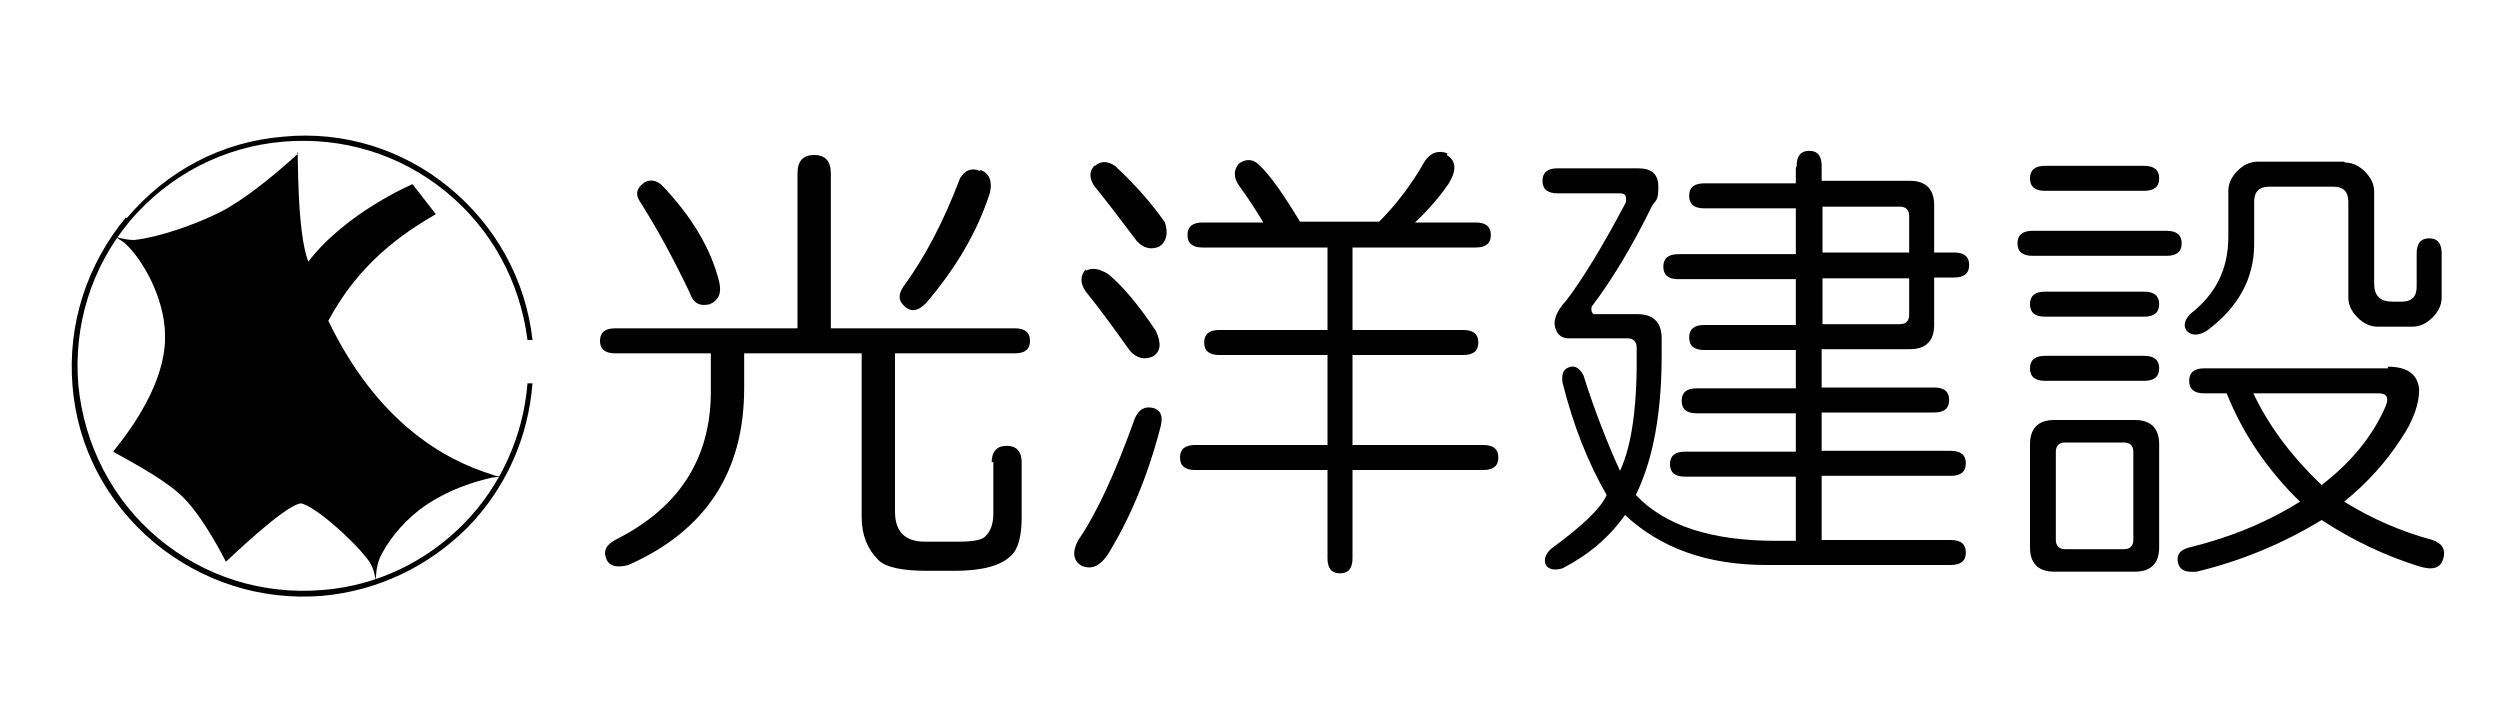 <?xml version="1.0" encoding="UTF-8"?>
<svg xmlns="http://www.w3.org/2000/svg" version="1.1" viewBox="0 0 300 85">
  <defs>
    <style>
      .cls-1 {
        fill-rule: evenodd;
      }
    </style>
  </defs>
  <!-- Generator: Adobe Illustrator 28.7.7, SVG Export Plug-In . SVG Version: 1.2.0 Build 194)  -->
  <g>
    <g id="_レイヤー_1" data-name="レイヤー_1">
      <g>
        <path class="cls-1" d="M35.8,18.4c0,0-4.9,4.6-8.9,6.8-3.4,1.8-8,3.3-10.8,3.6-1.1,0-2.3-.4-2.3-.4,0,0,.7.4,1.2.8,2.2,2,4.7,6.6,4.8,10.8.3,7-6.3,14.1-6.2,14.2,0,.1,6.1,3.1,8.5,5.6,2.6,2.7,5,7.6,5,7.6.1,0,6.9-6.7,9-7,1.6.3,6,4.1,8,6.7.9,1.1.9,2.4,1,2.5,0-.1,0-1.6.5-2.7.8-1.7,2.4-3.9,4.7-5.7,3.3-2.5,7-3.5,8.8-3.9.1,0,1-.1,1-.1,0,0-.8-.1-.9-.2-5.9-1.8-13.9-6.3-19.8-18.5,3.7-7,9.1-10.6,12.9-12.8-1.4-1.8-1.4-1.8-2.8-3.6,0,0-8,3.4-12.5,9.3-1.4-3.6-1.2-13.1-1.3-13.2"/>
        <path class="cls-1" d="M15.1,26.1c-4.7,5.7-7,12.8-6.4,20.2.6,7.4,4.1,14,9.8,18.8,5.7,4.7,12.8,7,20.2,6.4,6.6-.6,12.7-3.5,17.4-8.2,4.6-4.7,7.3-10.8,7.8-17.3h-.6c-.5,6.3-3.2,12.3-7.6,16.8-4.5,4.6-10.5,7.5-17,8-7.2.6-14.2-1.6-19.7-6.2-5.5-4.6-8.9-11.2-9.6-18.4-.6-7.2,1.6-14.2,6.2-19.7,4.7-5.5,11.2-8.9,18.4-9.5,7.1-.6,14,1.5,19.5,6,5.5,4.5,8.9,10.8,9.8,17.8h.6c-.8-7.2-4.4-13.7-10-18.3-5.6-4.6-12.7-6.8-19.9-6.1-7.4.6-14,4.1-18.8,9.8"/>
      </g>
      <g>
        <path d="M290.1,69.1"/>
        <g>
          <path d="M119,55.5c0-1.3.6-2,1.8-2s1.8.7,1.8,2v6.6c0,2.2-.4,3.8-1.3,4.6-1.2,1.2-3.5,1.8-6.8,1.8h-3.1c-3.1,0-5.1-.4-6-1.3-1.3-1.3-2-3-2-5.1v-19.7h-14.1v4.2c0,10-4.6,17.1-13.9,21.2-1.5.4-2.4.1-2.7-.9-.3-.9.1-1.6,1.3-2.2,7.5-3.8,11.3-9.7,11.3-17.7v-4.6h-11.5c-1.2,0-1.8-.5-1.8-1.5s.6-1.5,1.8-1.5h21.9v-18.6c0-1.5.7-2.2,2-2.2s2,.7,2,2.2v18.6h22.1c1.2,0,1.8.5,1.8,1.5s-.6,1.5-1.8,1.5h-14.4v19c0,1.2.3,2.1.9,2.7.6.6,1.5.9,2.7.9h4c1.8,0,2.9-.2,3.3-.7.6-.6.9-1.5.9-2.7v-6.2ZM77.3,21.9c.7-.4,1.5-.3,2.2.4,3.5,3.7,5.8,7.5,6.8,11.5.3,1.3,0,2.2-1.1,2.7-1.2.3-2-.1-2.4-1.3-1.9-4-3.9-7.7-6-11-.6-.9-.4-1.6.4-2.2ZM117.7,20.4c1,.4,1.4,1.3,1.1,2.7-1.5,4.7-4.1,9.1-7.7,13.3-1,1-1.9,1.1-2.7.2-.6-.6-.6-1.3,0-2.2,2.5-3.4,4.8-7.7,6.8-13,.6-1,1.4-1.3,2.4-.9Z"/>
          <path d="M138,48.9c1.2.1,1.6.9,1.3,2.2-1.6,6.2-3.8,11.3-6.4,15.5-.9,1.3-1.9,1.8-3.1,1.3-1-.6-1.2-1.6-.4-3.1,2.2-3.2,4.4-8,6.6-14.1.4-1.3,1.1-1.9,2-1.8ZM130.3,32.5c.7-.4,1.6-.3,2.7.4,1.8,1.5,3.7,3.8,5.7,6.8.7,1.5.6,2.5-.4,3.1-1,.4-1.9.2-2.7-.7-1.8-2.5-3.5-4.9-5.3-7.1-.7-1-.7-1.9,0-2.7ZM131.4,19.9c.7-.6,1.5-.6,2.4,0,2.7,2.5,4.6,4.8,6,6.8.4,1.3.2,2.3-.7,2.9-1,.4-1.9.2-2.7-.7-2.1-2.8-3.8-5-5.1-6.6-.6-.9-.6-1.7,0-2.4ZM173.6,18.6c1.2.7,1.2,1.9.2,3.5-.9,1.3-2.2,2.9-4,4.6h7.3c1.2,0,1.8.5,1.8,1.5s-.6,1.5-1.8,1.5h-14.8v9.9h13.3c1.2,0,1.8.5,1.8,1.5s-.6,1.5-1.8,1.5h-13.3v10.8h15.7c1.2,0,1.8.5,1.8,1.5s-.6,1.5-1.8,1.5h-15.7v10.6c0,1.2-.5,1.8-1.5,1.8s-1.5-.6-1.5-1.8v-10.6h-15.9c-1.2,0-1.8-.5-1.8-1.5s.6-1.5,1.8-1.5h15.9v-10.8h-13c-1.2,0-1.8-.5-1.8-1.5s.6-1.5,1.8-1.5h13v-9.9h-15c-1.2,0-1.8-.5-1.8-1.5s.6-1.5,1.8-1.5h7.3c-.9-1.5-1.8-2.9-2.9-4.4-.7-1-.7-1.9,0-2.7.9-.6,1.7-.5,2.4.2,1.3,1.2,2.9,3.5,4.9,6.8h9.5c1.9-1.9,3.8-4.3,5.5-7.3.7-1,1.6-1.3,2.7-.9Z"/>
          <path d="M215.6,19.9c0-1.2.5-1.8,1.5-1.8s1.5.6,1.5,1.8v1.8h10.6c1.9,0,2.9,1,2.9,2.9v5.7h2.4c1.2,0,1.8.5,1.8,1.5s-.6,1.5-1.8,1.5h-2.4v5.7c0,1.9-1,2.9-2.9,2.9h-10.6v4.6h13.5c1.2,0,1.8.5,1.8,1.5s-.6,1.5-1.8,1.5h-13.5v4.6h15.5c1.2,0,1.8.5,1.8,1.5s-.6,1.5-1.8,1.5h-15.5v7.7h15.5c1.2,0,1.8.5,1.8,1.5s-.6,1.5-1.8,1.5h-22.1c-7.1,0-12.7-2-17-6-1.9,2.7-4.4,4.8-7.5,6.4-1,.3-1.7.1-2-.4-.3-.7,0-1.4.7-2,3.7-2.7,5.9-4.8,6.6-6.4-2.2-3.8-4-8.3-5.3-13.5-.1-.9,0-1.5.7-1.8.7-.3,1.3,0,1.8.9,1.3,4.1,2.8,8,4.4,11.5,1.5-3.2,2.1-8.2,2-14.8,0-.7-.4-1.1-1.1-1.1h-7.1c-.7,0-1.3-.4-1.5-1.1-.4-.9,0-2.1,1.3-3.5,1.9-2.5,4.3-6.4,7.1-11.7.1-.7,0-1.1-.7-1.1h-7.5c-1.2,0-1.8-.5-1.8-1.5s.6-1.5,1.8-1.5h9.7c1.6,0,2.4.7,2.4,2.2s-.2,1.6-.7,2.2c-2.4,4.9-4.8,8.9-7.3,12.2-.1.4,0,.7.2.9h5.3c1.9,0,2.9,1,2.9,2.9s0,2.1,0,2c0,6.9-1,12.5-3.1,16.8,3.5,3.7,9.1,5.5,16.8,5.5h2.4v-7.7h-13.3c-1.2,0-1.8-.5-1.8-1.5s.6-1.5,1.8-1.5h13.3v-4.6h-11.9c-1.2,0-1.8-.5-1.8-1.5s.6-1.5,1.8-1.5h11.9v-4.6h-11c-1.2,0-1.8-.5-1.8-1.5s.6-1.5,1.8-1.5h11v-5.5h-14.1c-1.2,0-1.8-.5-1.8-1.5s.6-1.5,1.8-1.5h14.1v-5.5h-11c-1.2,0-1.8-.5-1.8-1.5s.6-1.5,1.8-1.5h11v-1.8ZM218.7,30.3h10.4v-4.4c0-.7-.4-1.1-1.1-1.1h-9.3v5.5ZM218.7,38.9h9.3c.7,0,1.1-.4,1.1-1.1v-4.4h-10.4v5.5Z"/>
          <path d="M260,27.7c1.2,0,1.8.5,1.8,1.5s-.6,1.5-1.8,1.5h-16.1c-1.2,0-1.8-.5-1.8-1.5s.6-1.5,1.8-1.5h16.1ZM257.3,19.9c1.2,0,1.8.5,1.8,1.5s-.6,1.5-1.8,1.5h-11.9c-1.2,0-1.8-.5-1.8-1.5s.6-1.5,1.8-1.5h11.9ZM257.3,35c1.2,0,1.8.5,1.8,1.5s-.6,1.5-1.8,1.5h-11.9c-1.2,0-1.8-.5-1.8-1.5s.6-1.5,1.8-1.5h11.9ZM257.3,42.7c1.2,0,1.8.5,1.8,1.5s-.6,1.5-1.8,1.5h-11.9c-1.2,0-1.8-.5-1.8-1.5s.6-1.5,1.8-1.5h11.9ZM256.2,50.4c1.9,0,2.9,1,2.9,2.9v12.4c0,1.9-1,2.9-2.9,2.9h-9.7c-1.9,0-2.9-1-2.9-2.9v-12.4c0-1.9,1-2.9,2.9-2.9h9.7ZM246.7,54.2v10.6c0,.7.4,1.1,1.1,1.1h7.1c.7,0,1.1-.4,1.1-1.1v-10.6c0-.7-.4-1.1-1.1-1.1h-7.1c-.7,0-1.1.4-1.1,1.1ZM286.5,44c2.4,0,3.6.9,3.8,2.7,0,1.8-.7,3.8-2.2,6-1.8,2.8-4.1,5.3-6.8,7.5,3.4,2.1,6.9,3.6,10.6,4.6,1.2.4,1.6,1.2,1.3,2.2-.3,1.2-1.3,1.5-3.1.9-3.8-1.2-7.7-3-11.5-5.5-4.6,2.8-9.6,4.9-15,6.2-1.2.1-1.9-.1-2.2-.9-.3-1,.1-1.7,1.3-2,4.9-1.2,9.3-3,13.3-5.5-3.8-3.7-6.8-8-8.8-13h-2.7c-1.2,0-1.8-.5-1.8-1.5s.6-1.5,1.8-1.5h22.1ZM281.4,19.5c.9,0,1.7.4,2.4,1.1.7.7,1.1,1.5,1.1,2.4v11c0,1.5.7,2.2,2.2,2.2h1.1c1.2,0,1.8-.6,1.8-1.8v-4c0-1.2.5-1.8,1.5-1.8s1.5.6,1.5,1.8v5.3c0,.9-.4,1.7-1.1,2.4-.7.7-1.5,1.1-2.4,1.1h-4.2c-.9,0-1.7-.4-2.4-1.1-.7-.7-1.1-1.5-1.1-2.4v-11.5c0-1.2-.6-1.8-1.8-1.8h-7.7c-1.2,0-1.8.6-1.8,1.8v5.1c0,4.1-1.9,7.6-5.7,10.4-1,.6-1.8.6-2.4,0-.4-.6-.3-1.2.4-2,3.1-2.4,4.6-5.4,4.6-9.3v-5.5c0-.9.4-1.7,1.1-2.4.7-.7,1.5-1.1,2.4-1.1h10.4ZM278.6,58.2c3.5-2.7,6.1-5.8,7.7-9.5.4-1,.1-1.5-.9-1.5h-15c1.8,3.8,4.5,7.5,8.2,11Z"/>
        </g>
      </g>
    </g>
  </g>
</svg>